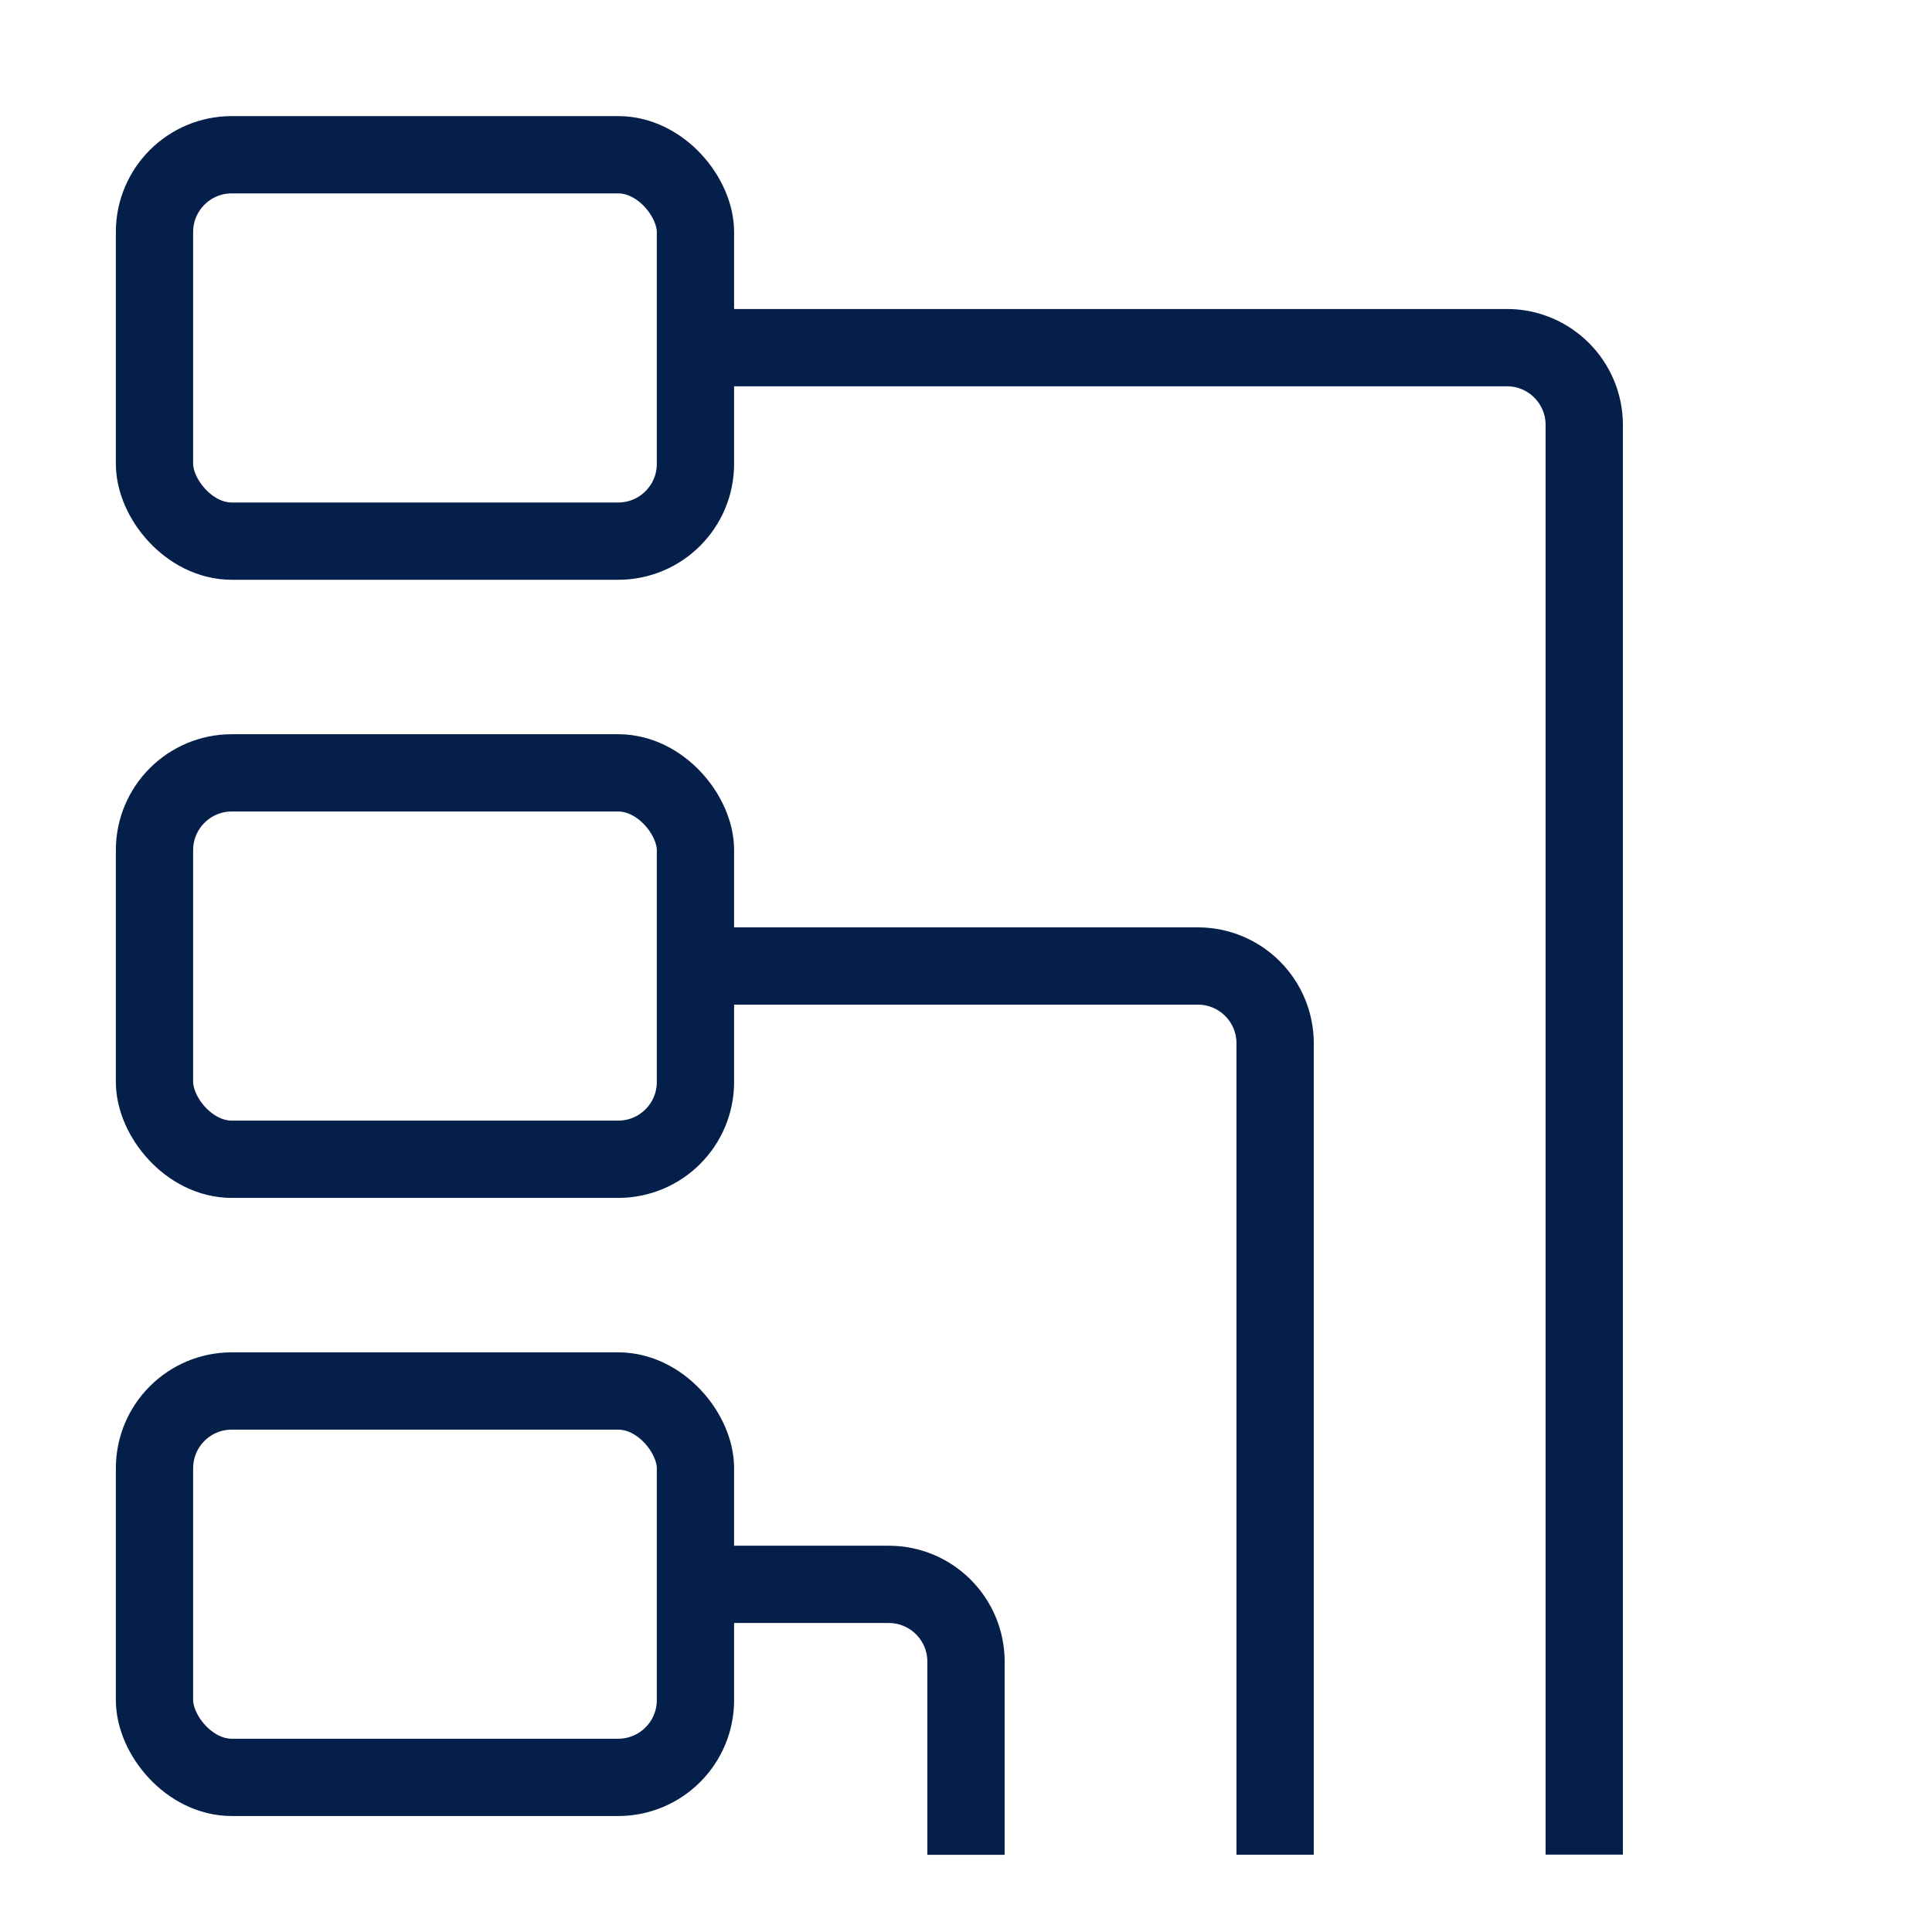 <svg xmlns="http://www.w3.org/2000/svg" fill="none" viewBox="0 0 32 32"><rect width="8.96" height="6.4" x="2.559" y="2.563" stroke="#031F4A" stroke-width="1.28" rx="1.28"/><rect width="8.96" height="6.4" x="2.559" y="12.801" stroke="#031F4A" stroke-width="1.28" rx="1.28"/><rect width="8.96" height="6.4" x="2.559" y="23.039" stroke="#031F4A" stroke-width="1.28" rx="1.28"/><path stroke="#031F4A" stroke-width="1.28" d="M11.52 5.758h13.44c.706 0 1.28.573 1.28 1.28v23.68"/><path stroke="#031F4A" stroke-width="1.28" d="M11.52 16h8.32c.707 0 1.28.573 1.28 1.28v13.44M11.52 26.242h3.2c.707 0 1.28.573 1.28 1.28v3.2"/></svg>